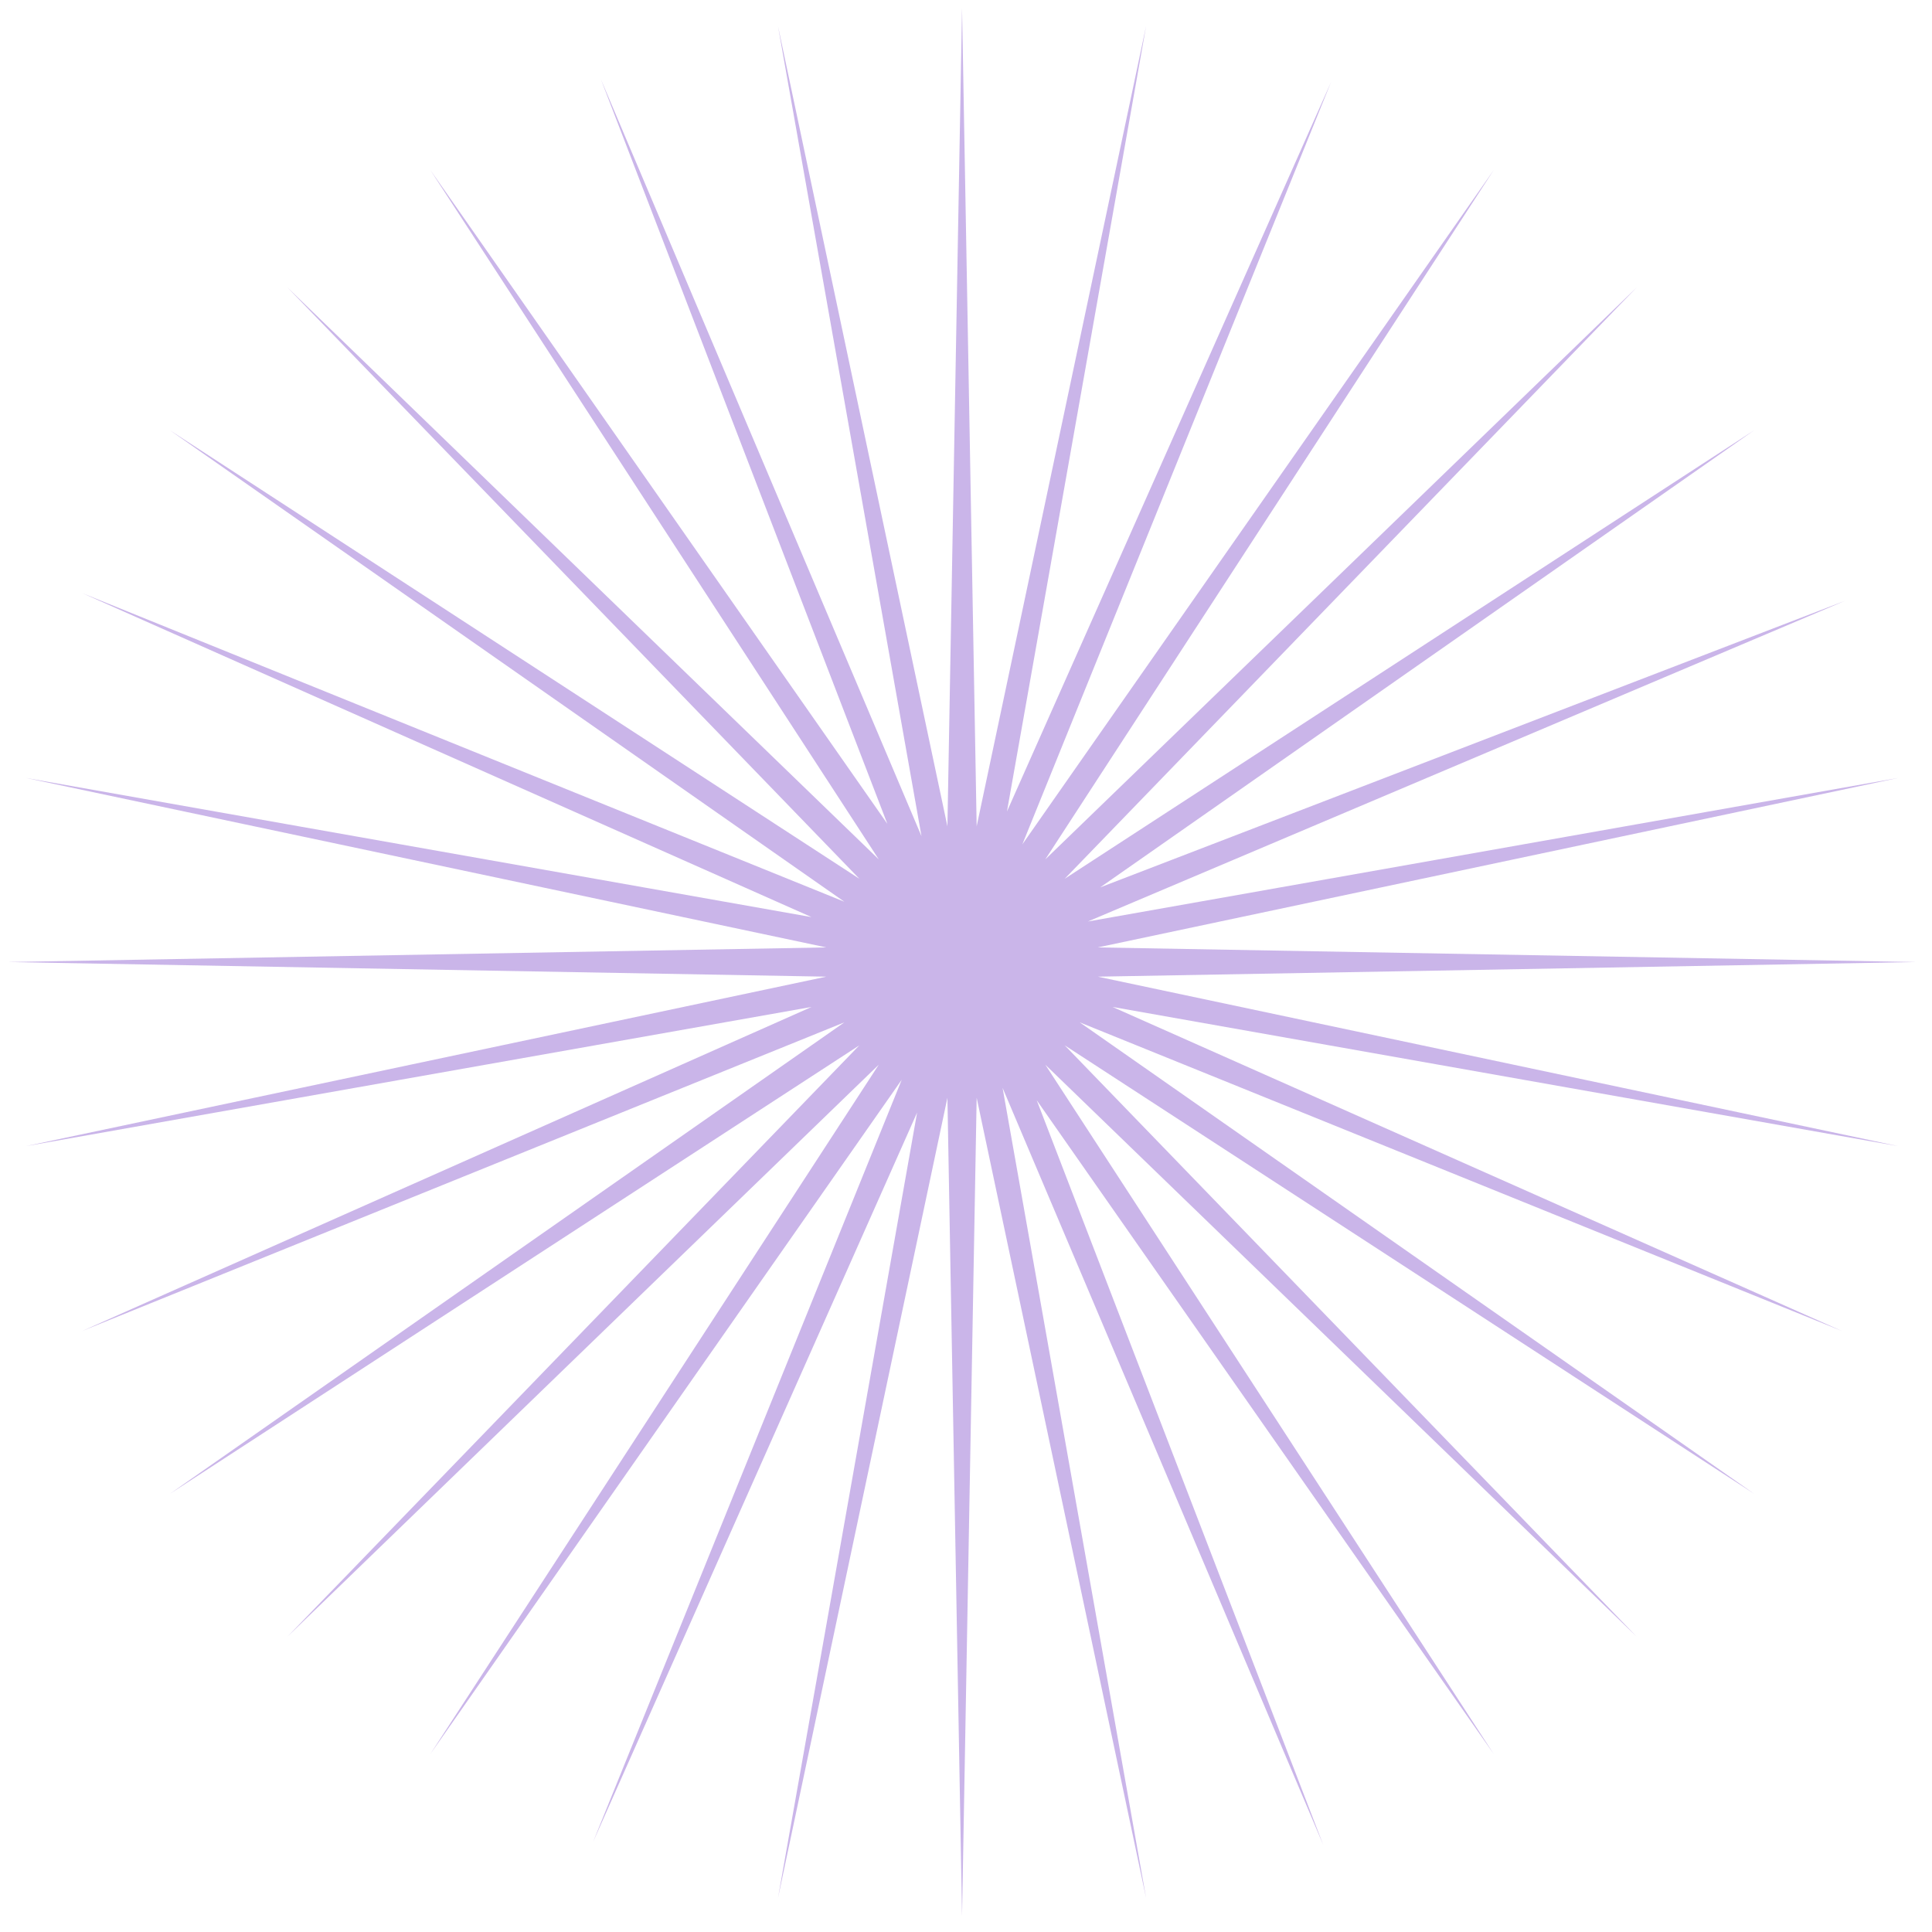 <svg width="81" height="81" viewBox="0 0 81 81" fill="none" xmlns="http://www.w3.org/2000/svg">
<path opacity="0.4" fill-rule="evenodd" clip-rule="evenodd" d="M40.947 34.644L40.334 0.334L39.721 34.644L32.616 1.086L38.634 35.058L25.188 3.313L37.203 34.54L18.039 7.124L36.843 36.03L12.05 12.05L36.03 36.843L7.124 18.039L35.401 37.806L3.446 24.866L34.023 38.45L1.086 32.616L34.644 39.721L0.334 40.334L34.644 40.947L1.086 48.052L34.023 42.217L3.446 55.802L35.401 42.862L7.124 62.629L36.03 43.825L12.05 68.618L36.843 44.638L18.039 73.544L37.806 45.267L24.866 77.222L38.45 46.645L32.616 79.582L39.721 46.024L40.334 80.334L40.947 46.024L48.052 79.582L42.034 45.61L55.48 77.355L43.465 46.128L62.629 73.544L43.825 44.638L68.618 68.618L44.638 43.825L73.544 62.629L45.267 42.862L77.222 55.802L46.645 42.217L79.582 48.052L46.024 40.947L80.334 40.334L46.024 39.721L79.582 32.616L45.61 38.634L77.355 25.188L46.128 37.203L73.544 18.039L44.638 36.843L68.618 12.05L43.825 36.03L62.629 7.124L42.862 35.401L55.802 3.446L42.217 34.023L48.052 1.086L40.947 34.644Z" fill="#7B47C9"/>
</svg>
